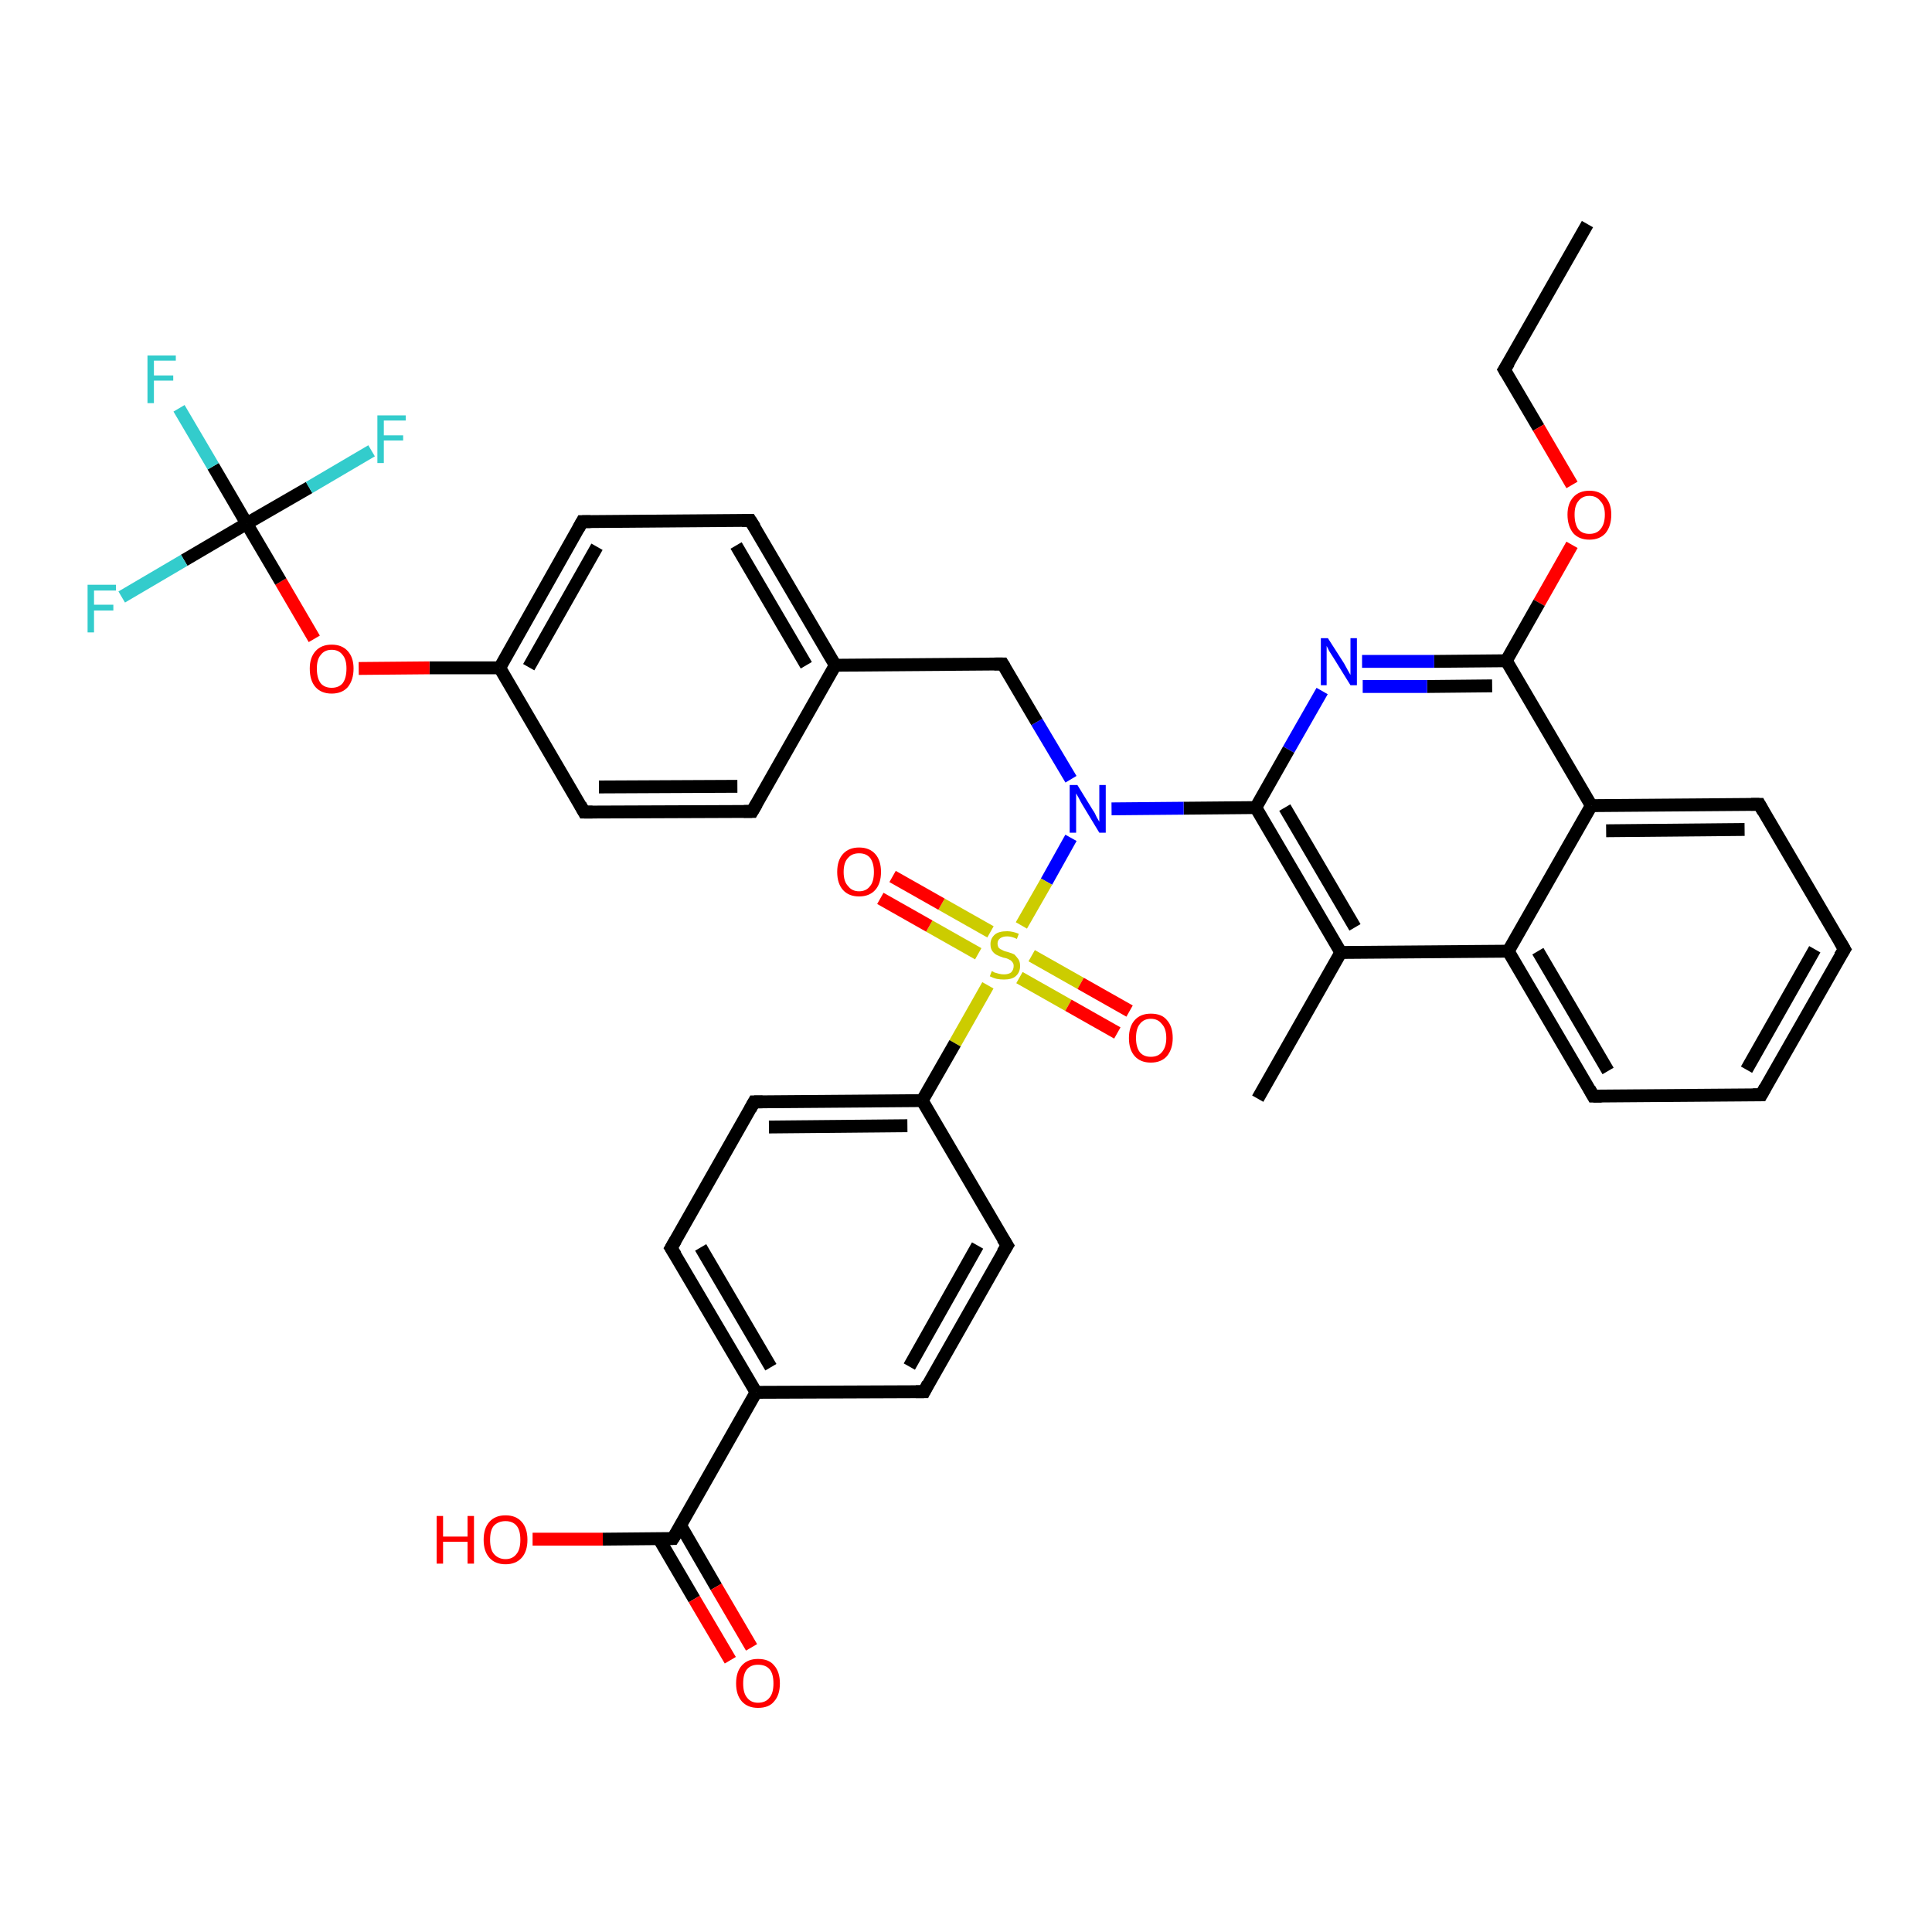 <?xml version='1.0' encoding='iso-8859-1'?>
<svg version='1.1' baseProfile='full'
              xmlns='http://www.w3.org/2000/svg'
                      xmlns:rdkit='http://www.rdkit.org/xml'
                      xmlns:xlink='http://www.w3.org/1999/xlink'
                  xml:space='preserve'
width='300px' height='300px' viewBox='0 0 300 300'>
<!-- END OF HEADER -->
<rect style='opacity:1.0;fill:#FFFFFF;stroke:none' width='300.0' height='300.0' x='0.0' y='0.0'> </rect>
<path class='bond-0 atom-0 atom-1' d='M 246.5,34.8 L 233.6,57.4' style='fill:none;fill-rule:evenodd;stroke:#000000;stroke-width:2.0px;stroke-linecap:butt;stroke-linejoin:miter;stroke-opacity:1' />
<path class='bond-1 atom-1 atom-2' d='M 233.6,57.4 L 238.9,66.4' style='fill:none;fill-rule:evenodd;stroke:#000000;stroke-width:2.0px;stroke-linecap:butt;stroke-linejoin:miter;stroke-opacity:1' />
<path class='bond-1 atom-1 atom-2' d='M 238.9,66.4 L 244.1,75.3' style='fill:none;fill-rule:evenodd;stroke:#FF0000;stroke-width:2.0px;stroke-linecap:butt;stroke-linejoin:miter;stroke-opacity:1' />
<path class='bond-2 atom-2 atom-3' d='M 244.1,84.6 L 239.0,93.6' style='fill:none;fill-rule:evenodd;stroke:#FF0000;stroke-width:2.0px;stroke-linecap:butt;stroke-linejoin:miter;stroke-opacity:1' />
<path class='bond-2 atom-2 atom-3' d='M 239.0,93.6 L 233.9,102.6' style='fill:none;fill-rule:evenodd;stroke:#000000;stroke-width:2.0px;stroke-linecap:butt;stroke-linejoin:miter;stroke-opacity:1' />
<path class='bond-3 atom-3 atom-4' d='M 233.9,102.6 L 222.7,102.7' style='fill:none;fill-rule:evenodd;stroke:#000000;stroke-width:2.0px;stroke-linecap:butt;stroke-linejoin:miter;stroke-opacity:1' />
<path class='bond-3 atom-3 atom-4' d='M 222.7,102.7 L 211.5,102.7' style='fill:none;fill-rule:evenodd;stroke:#0000FF;stroke-width:2.0px;stroke-linecap:butt;stroke-linejoin:miter;stroke-opacity:1' />
<path class='bond-3 atom-3 atom-4' d='M 231.7,106.5 L 221.6,106.6' style='fill:none;fill-rule:evenodd;stroke:#000000;stroke-width:2.0px;stroke-linecap:butt;stroke-linejoin:miter;stroke-opacity:1' />
<path class='bond-3 atom-3 atom-4' d='M 221.6,106.6 L 211.6,106.6' style='fill:none;fill-rule:evenodd;stroke:#0000FF;stroke-width:2.0px;stroke-linecap:butt;stroke-linejoin:miter;stroke-opacity:1' />
<path class='bond-4 atom-4 atom-5' d='M 205.3,107.3 L 200.1,116.4' style='fill:none;fill-rule:evenodd;stroke:#0000FF;stroke-width:2.0px;stroke-linecap:butt;stroke-linejoin:miter;stroke-opacity:1' />
<path class='bond-4 atom-4 atom-5' d='M 200.1,116.4 L 195.0,125.4' style='fill:none;fill-rule:evenodd;stroke:#000000;stroke-width:2.0px;stroke-linecap:butt;stroke-linejoin:miter;stroke-opacity:1' />
<path class='bond-5 atom-5 atom-6' d='M 195.0,125.4 L 183.8,125.5' style='fill:none;fill-rule:evenodd;stroke:#000000;stroke-width:2.0px;stroke-linecap:butt;stroke-linejoin:miter;stroke-opacity:1' />
<path class='bond-5 atom-5 atom-6' d='M 183.8,125.5 L 172.6,125.6' style='fill:none;fill-rule:evenodd;stroke:#0000FF;stroke-width:2.0px;stroke-linecap:butt;stroke-linejoin:miter;stroke-opacity:1' />
<path class='bond-6 atom-6 atom-7' d='M 166.3,121.0 L 161.0,112.1' style='fill:none;fill-rule:evenodd;stroke:#0000FF;stroke-width:2.0px;stroke-linecap:butt;stroke-linejoin:miter;stroke-opacity:1' />
<path class='bond-6 atom-6 atom-7' d='M 161.0,112.1 L 155.7,103.1' style='fill:none;fill-rule:evenodd;stroke:#000000;stroke-width:2.0px;stroke-linecap:butt;stroke-linejoin:miter;stroke-opacity:1' />
<path class='bond-7 atom-7 atom-8' d='M 155.7,103.1 L 129.7,103.3' style='fill:none;fill-rule:evenodd;stroke:#000000;stroke-width:2.0px;stroke-linecap:butt;stroke-linejoin:miter;stroke-opacity:1' />
<path class='bond-8 atom-8 atom-9' d='M 129.7,103.3 L 116.5,80.8' style='fill:none;fill-rule:evenodd;stroke:#000000;stroke-width:2.0px;stroke-linecap:butt;stroke-linejoin:miter;stroke-opacity:1' />
<path class='bond-8 atom-8 atom-9' d='M 125.2,103.3 L 114.3,84.7' style='fill:none;fill-rule:evenodd;stroke:#000000;stroke-width:2.0px;stroke-linecap:butt;stroke-linejoin:miter;stroke-opacity:1' />
<path class='bond-9 atom-9 atom-10' d='M 116.5,80.8 L 90.4,81.0' style='fill:none;fill-rule:evenodd;stroke:#000000;stroke-width:2.0px;stroke-linecap:butt;stroke-linejoin:miter;stroke-opacity:1' />
<path class='bond-10 atom-10 atom-11' d='M 90.4,81.0 L 77.6,103.7' style='fill:none;fill-rule:evenodd;stroke:#000000;stroke-width:2.0px;stroke-linecap:butt;stroke-linejoin:miter;stroke-opacity:1' />
<path class='bond-10 atom-10 atom-11' d='M 92.7,84.9 L 82.1,103.6' style='fill:none;fill-rule:evenodd;stroke:#000000;stroke-width:2.0px;stroke-linecap:butt;stroke-linejoin:miter;stroke-opacity:1' />
<path class='bond-11 atom-11 atom-12' d='M 77.6,103.7 L 66.7,103.7' style='fill:none;fill-rule:evenodd;stroke:#000000;stroke-width:2.0px;stroke-linecap:butt;stroke-linejoin:miter;stroke-opacity:1' />
<path class='bond-11 atom-11 atom-12' d='M 66.7,103.7 L 55.7,103.8' style='fill:none;fill-rule:evenodd;stroke:#FF0000;stroke-width:2.0px;stroke-linecap:butt;stroke-linejoin:miter;stroke-opacity:1' />
<path class='bond-12 atom-12 atom-13' d='M 48.8,99.2 L 43.6,90.3' style='fill:none;fill-rule:evenodd;stroke:#FF0000;stroke-width:2.0px;stroke-linecap:butt;stroke-linejoin:miter;stroke-opacity:1' />
<path class='bond-12 atom-12 atom-13' d='M 43.6,90.3 L 38.3,81.3' style='fill:none;fill-rule:evenodd;stroke:#000000;stroke-width:2.0px;stroke-linecap:butt;stroke-linejoin:miter;stroke-opacity:1' />
<path class='bond-13 atom-13 atom-14' d='M 38.3,81.3 L 33.1,72.4' style='fill:none;fill-rule:evenodd;stroke:#000000;stroke-width:2.0px;stroke-linecap:butt;stroke-linejoin:miter;stroke-opacity:1' />
<path class='bond-13 atom-13 atom-14' d='M 33.1,72.4 L 27.8,63.4' style='fill:none;fill-rule:evenodd;stroke:#33CCCC;stroke-width:2.0px;stroke-linecap:butt;stroke-linejoin:miter;stroke-opacity:1' />
<path class='bond-14 atom-13 atom-15' d='M 38.3,81.3 L 28.6,87.0' style='fill:none;fill-rule:evenodd;stroke:#000000;stroke-width:2.0px;stroke-linecap:butt;stroke-linejoin:miter;stroke-opacity:1' />
<path class='bond-14 atom-13 atom-15' d='M 28.6,87.0 L 18.9,92.7' style='fill:none;fill-rule:evenodd;stroke:#33CCCC;stroke-width:2.0px;stroke-linecap:butt;stroke-linejoin:miter;stroke-opacity:1' />
<path class='bond-15 atom-13 atom-16' d='M 38.3,81.3 L 48.0,75.7' style='fill:none;fill-rule:evenodd;stroke:#000000;stroke-width:2.0px;stroke-linecap:butt;stroke-linejoin:miter;stroke-opacity:1' />
<path class='bond-15 atom-13 atom-16' d='M 48.0,75.7 L 57.7,70.0' style='fill:none;fill-rule:evenodd;stroke:#33CCCC;stroke-width:2.0px;stroke-linecap:butt;stroke-linejoin:miter;stroke-opacity:1' />
<path class='bond-16 atom-11 atom-17' d='M 77.6,103.7 L 90.7,126.1' style='fill:none;fill-rule:evenodd;stroke:#000000;stroke-width:2.0px;stroke-linecap:butt;stroke-linejoin:miter;stroke-opacity:1' />
<path class='bond-17 atom-17 atom-18' d='M 90.7,126.1 L 116.8,126.0' style='fill:none;fill-rule:evenodd;stroke:#000000;stroke-width:2.0px;stroke-linecap:butt;stroke-linejoin:miter;stroke-opacity:1' />
<path class='bond-17 atom-17 atom-18' d='M 93.0,122.2 L 114.5,122.1' style='fill:none;fill-rule:evenodd;stroke:#000000;stroke-width:2.0px;stroke-linecap:butt;stroke-linejoin:miter;stroke-opacity:1' />
<path class='bond-18 atom-6 atom-19' d='M 166.3,130.1 L 162.5,136.9' style='fill:none;fill-rule:evenodd;stroke:#0000FF;stroke-width:2.0px;stroke-linecap:butt;stroke-linejoin:miter;stroke-opacity:1' />
<path class='bond-18 atom-6 atom-19' d='M 162.5,136.9 L 158.6,143.7' style='fill:none;fill-rule:evenodd;stroke:#CCCC00;stroke-width:2.0px;stroke-linecap:butt;stroke-linejoin:miter;stroke-opacity:1' />
<path class='bond-19 atom-19 atom-20' d='M 158.3,151.8 L 165.9,156.1' style='fill:none;fill-rule:evenodd;stroke:#CCCC00;stroke-width:2.0px;stroke-linecap:butt;stroke-linejoin:miter;stroke-opacity:1' />
<path class='bond-19 atom-19 atom-20' d='M 165.9,156.1 L 173.5,160.4' style='fill:none;fill-rule:evenodd;stroke:#FF0000;stroke-width:2.0px;stroke-linecap:butt;stroke-linejoin:miter;stroke-opacity:1' />
<path class='bond-19 atom-19 atom-20' d='M 160.2,148.4 L 167.8,152.7' style='fill:none;fill-rule:evenodd;stroke:#CCCC00;stroke-width:2.0px;stroke-linecap:butt;stroke-linejoin:miter;stroke-opacity:1' />
<path class='bond-19 atom-19 atom-20' d='M 167.8,152.7 L 175.4,157.0' style='fill:none;fill-rule:evenodd;stroke:#FF0000;stroke-width:2.0px;stroke-linecap:butt;stroke-linejoin:miter;stroke-opacity:1' />
<path class='bond-20 atom-19 atom-21' d='M 153.8,144.7 L 146.2,140.4' style='fill:none;fill-rule:evenodd;stroke:#CCCC00;stroke-width:2.0px;stroke-linecap:butt;stroke-linejoin:miter;stroke-opacity:1' />
<path class='bond-20 atom-19 atom-21' d='M 146.2,140.4 L 138.6,136.1' style='fill:none;fill-rule:evenodd;stroke:#FF0000;stroke-width:2.0px;stroke-linecap:butt;stroke-linejoin:miter;stroke-opacity:1' />
<path class='bond-20 atom-19 atom-21' d='M 151.9,148.1 L 144.3,143.8' style='fill:none;fill-rule:evenodd;stroke:#CCCC00;stroke-width:2.0px;stroke-linecap:butt;stroke-linejoin:miter;stroke-opacity:1' />
<path class='bond-20 atom-19 atom-21' d='M 144.3,143.8 L 136.7,139.5' style='fill:none;fill-rule:evenodd;stroke:#FF0000;stroke-width:2.0px;stroke-linecap:butt;stroke-linejoin:miter;stroke-opacity:1' />
<path class='bond-21 atom-19 atom-22' d='M 153.4,153.0 L 148.3,162.0' style='fill:none;fill-rule:evenodd;stroke:#CCCC00;stroke-width:2.0px;stroke-linecap:butt;stroke-linejoin:miter;stroke-opacity:1' />
<path class='bond-21 atom-19 atom-22' d='M 148.3,162.0 L 143.2,170.9' style='fill:none;fill-rule:evenodd;stroke:#000000;stroke-width:2.0px;stroke-linecap:butt;stroke-linejoin:miter;stroke-opacity:1' />
<path class='bond-22 atom-22 atom-23' d='M 143.2,170.9 L 117.1,171.1' style='fill:none;fill-rule:evenodd;stroke:#000000;stroke-width:2.0px;stroke-linecap:butt;stroke-linejoin:miter;stroke-opacity:1' />
<path class='bond-22 atom-22 atom-23' d='M 140.9,174.8 L 119.4,175.0' style='fill:none;fill-rule:evenodd;stroke:#000000;stroke-width:2.0px;stroke-linecap:butt;stroke-linejoin:miter;stroke-opacity:1' />
<path class='bond-23 atom-23 atom-24' d='M 117.1,171.1 L 104.2,193.8' style='fill:none;fill-rule:evenodd;stroke:#000000;stroke-width:2.0px;stroke-linecap:butt;stroke-linejoin:miter;stroke-opacity:1' />
<path class='bond-24 atom-24 atom-25' d='M 104.2,193.8 L 117.4,216.2' style='fill:none;fill-rule:evenodd;stroke:#000000;stroke-width:2.0px;stroke-linecap:butt;stroke-linejoin:miter;stroke-opacity:1' />
<path class='bond-24 atom-24 atom-25' d='M 108.8,193.7 L 119.7,212.3' style='fill:none;fill-rule:evenodd;stroke:#000000;stroke-width:2.0px;stroke-linecap:butt;stroke-linejoin:miter;stroke-opacity:1' />
<path class='bond-25 atom-25 atom-26' d='M 117.4,216.2 L 143.5,216.1' style='fill:none;fill-rule:evenodd;stroke:#000000;stroke-width:2.0px;stroke-linecap:butt;stroke-linejoin:miter;stroke-opacity:1' />
<path class='bond-26 atom-26 atom-27' d='M 143.5,216.1 L 156.4,193.4' style='fill:none;fill-rule:evenodd;stroke:#000000;stroke-width:2.0px;stroke-linecap:butt;stroke-linejoin:miter;stroke-opacity:1' />
<path class='bond-26 atom-26 atom-27' d='M 141.2,212.2 L 151.8,193.4' style='fill:none;fill-rule:evenodd;stroke:#000000;stroke-width:2.0px;stroke-linecap:butt;stroke-linejoin:miter;stroke-opacity:1' />
<path class='bond-27 atom-25 atom-28' d='M 117.4,216.2 L 104.5,238.9' style='fill:none;fill-rule:evenodd;stroke:#000000;stroke-width:2.0px;stroke-linecap:butt;stroke-linejoin:miter;stroke-opacity:1' />
<path class='bond-28 atom-28 atom-29' d='M 104.5,238.9 L 93.6,239.0' style='fill:none;fill-rule:evenodd;stroke:#000000;stroke-width:2.0px;stroke-linecap:butt;stroke-linejoin:miter;stroke-opacity:1' />
<path class='bond-28 atom-28 atom-29' d='M 93.6,239.0 L 82.7,239.0' style='fill:none;fill-rule:evenodd;stroke:#FF0000;stroke-width:2.0px;stroke-linecap:butt;stroke-linejoin:miter;stroke-opacity:1' />
<path class='bond-29 atom-28 atom-30' d='M 102.3,238.9 L 107.8,248.3' style='fill:none;fill-rule:evenodd;stroke:#000000;stroke-width:2.0px;stroke-linecap:butt;stroke-linejoin:miter;stroke-opacity:1' />
<path class='bond-29 atom-28 atom-30' d='M 107.8,248.3 L 113.4,257.8' style='fill:none;fill-rule:evenodd;stroke:#FF0000;stroke-width:2.0px;stroke-linecap:butt;stroke-linejoin:miter;stroke-opacity:1' />
<path class='bond-29 atom-28 atom-30' d='M 105.7,236.9 L 111.2,246.4' style='fill:none;fill-rule:evenodd;stroke:#000000;stroke-width:2.0px;stroke-linecap:butt;stroke-linejoin:miter;stroke-opacity:1' />
<path class='bond-29 atom-28 atom-30' d='M 111.2,246.4 L 116.7,255.8' style='fill:none;fill-rule:evenodd;stroke:#FF0000;stroke-width:2.0px;stroke-linecap:butt;stroke-linejoin:miter;stroke-opacity:1' />
<path class='bond-30 atom-5 atom-31' d='M 195.0,125.4 L 208.2,147.9' style='fill:none;fill-rule:evenodd;stroke:#000000;stroke-width:2.0px;stroke-linecap:butt;stroke-linejoin:miter;stroke-opacity:1' />
<path class='bond-30 atom-5 atom-31' d='M 199.5,125.4 L 210.4,144.0' style='fill:none;fill-rule:evenodd;stroke:#000000;stroke-width:2.0px;stroke-linecap:butt;stroke-linejoin:miter;stroke-opacity:1' />
<path class='bond-31 atom-31 atom-32' d='M 208.2,147.9 L 195.3,170.6' style='fill:none;fill-rule:evenodd;stroke:#000000;stroke-width:2.0px;stroke-linecap:butt;stroke-linejoin:miter;stroke-opacity:1' />
<path class='bond-32 atom-31 atom-33' d='M 208.2,147.9 L 234.2,147.7' style='fill:none;fill-rule:evenodd;stroke:#000000;stroke-width:2.0px;stroke-linecap:butt;stroke-linejoin:miter;stroke-opacity:1' />
<path class='bond-33 atom-33 atom-34' d='M 234.2,147.7 L 247.4,170.2' style='fill:none;fill-rule:evenodd;stroke:#000000;stroke-width:2.0px;stroke-linecap:butt;stroke-linejoin:miter;stroke-opacity:1' />
<path class='bond-33 atom-33 atom-34' d='M 238.8,147.7 L 249.7,166.3' style='fill:none;fill-rule:evenodd;stroke:#000000;stroke-width:2.0px;stroke-linecap:butt;stroke-linejoin:miter;stroke-opacity:1' />
<path class='bond-34 atom-34 atom-35' d='M 247.4,170.2 L 273.5,170.0' style='fill:none;fill-rule:evenodd;stroke:#000000;stroke-width:2.0px;stroke-linecap:butt;stroke-linejoin:miter;stroke-opacity:1' />
<path class='bond-35 atom-35 atom-36' d='M 273.5,170.0 L 286.4,147.4' style='fill:none;fill-rule:evenodd;stroke:#000000;stroke-width:2.0px;stroke-linecap:butt;stroke-linejoin:miter;stroke-opacity:1' />
<path class='bond-35 atom-35 atom-36' d='M 271.2,166.1 L 281.8,147.4' style='fill:none;fill-rule:evenodd;stroke:#000000;stroke-width:2.0px;stroke-linecap:butt;stroke-linejoin:miter;stroke-opacity:1' />
<path class='bond-36 atom-36 atom-37' d='M 286.4,147.4 L 273.2,124.9' style='fill:none;fill-rule:evenodd;stroke:#000000;stroke-width:2.0px;stroke-linecap:butt;stroke-linejoin:miter;stroke-opacity:1' />
<path class='bond-37 atom-37 atom-38' d='M 273.2,124.9 L 247.1,125.1' style='fill:none;fill-rule:evenodd;stroke:#000000;stroke-width:2.0px;stroke-linecap:butt;stroke-linejoin:miter;stroke-opacity:1' />
<path class='bond-37 atom-37 atom-38' d='M 270.9,128.8 L 249.4,129.0' style='fill:none;fill-rule:evenodd;stroke:#000000;stroke-width:2.0px;stroke-linecap:butt;stroke-linejoin:miter;stroke-opacity:1' />
<path class='bond-38 atom-38 atom-3' d='M 247.1,125.1 L 233.9,102.6' style='fill:none;fill-rule:evenodd;stroke:#000000;stroke-width:2.0px;stroke-linecap:butt;stroke-linejoin:miter;stroke-opacity:1' />
<path class='bond-39 atom-18 atom-8' d='M 116.8,126.0 L 129.7,103.3' style='fill:none;fill-rule:evenodd;stroke:#000000;stroke-width:2.0px;stroke-linecap:butt;stroke-linejoin:miter;stroke-opacity:1' />
<path class='bond-40 atom-27 atom-22' d='M 156.4,193.4 L 143.2,170.9' style='fill:none;fill-rule:evenodd;stroke:#000000;stroke-width:2.0px;stroke-linecap:butt;stroke-linejoin:miter;stroke-opacity:1' />
<path class='bond-41 atom-38 atom-33' d='M 247.1,125.1 L 234.2,147.7' style='fill:none;fill-rule:evenodd;stroke:#000000;stroke-width:2.0px;stroke-linecap:butt;stroke-linejoin:miter;stroke-opacity:1' />
<path d='M 234.3,56.3 L 233.6,57.4 L 233.9,57.9' style='fill:none;stroke:#000000;stroke-width:2.0px;stroke-linecap:butt;stroke-linejoin:miter;stroke-opacity:1;' />
<path d='M 156.0,103.6 L 155.7,103.1 L 154.4,103.1' style='fill:none;stroke:#000000;stroke-width:2.0px;stroke-linecap:butt;stroke-linejoin:miter;stroke-opacity:1;' />
<path d='M 117.2,81.9 L 116.5,80.8 L 115.2,80.8' style='fill:none;stroke:#000000;stroke-width:2.0px;stroke-linecap:butt;stroke-linejoin:miter;stroke-opacity:1;' />
<path d='M 91.7,81.0 L 90.4,81.0 L 89.8,82.1' style='fill:none;stroke:#000000;stroke-width:2.0px;stroke-linecap:butt;stroke-linejoin:miter;stroke-opacity:1;' />
<path d='M 90.1,125.0 L 90.7,126.1 L 92.0,126.1' style='fill:none;stroke:#000000;stroke-width:2.0px;stroke-linecap:butt;stroke-linejoin:miter;stroke-opacity:1;' />
<path d='M 115.5,126.0 L 116.8,126.0 L 117.5,124.8' style='fill:none;stroke:#000000;stroke-width:2.0px;stroke-linecap:butt;stroke-linejoin:miter;stroke-opacity:1;' />
<path d='M 118.4,171.1 L 117.1,171.1 L 116.5,172.2' style='fill:none;stroke:#000000;stroke-width:2.0px;stroke-linecap:butt;stroke-linejoin:miter;stroke-opacity:1;' />
<path d='M 104.9,192.6 L 104.2,193.8 L 104.9,194.9' style='fill:none;stroke:#000000;stroke-width:2.0px;stroke-linecap:butt;stroke-linejoin:miter;stroke-opacity:1;' />
<path d='M 142.2,216.1 L 143.5,216.1 L 144.1,214.9' style='fill:none;stroke:#000000;stroke-width:2.0px;stroke-linecap:butt;stroke-linejoin:miter;stroke-opacity:1;' />
<path d='M 155.7,194.5 L 156.4,193.4 L 155.7,192.3' style='fill:none;stroke:#000000;stroke-width:2.0px;stroke-linecap:butt;stroke-linejoin:miter;stroke-opacity:1;' />
<path d='M 105.2,237.8 L 104.5,238.9 L 104.0,238.9' style='fill:none;stroke:#000000;stroke-width:2.0px;stroke-linecap:butt;stroke-linejoin:miter;stroke-opacity:1;' />
<path d='M 246.8,169.1 L 247.4,170.2 L 248.7,170.2' style='fill:none;stroke:#000000;stroke-width:2.0px;stroke-linecap:butt;stroke-linejoin:miter;stroke-opacity:1;' />
<path d='M 272.2,170.0 L 273.5,170.0 L 274.1,168.9' style='fill:none;stroke:#000000;stroke-width:2.0px;stroke-linecap:butt;stroke-linejoin:miter;stroke-opacity:1;' />
<path d='M 285.7,148.5 L 286.4,147.4 L 285.7,146.2' style='fill:none;stroke:#000000;stroke-width:2.0px;stroke-linecap:butt;stroke-linejoin:miter;stroke-opacity:1;' />
<path d='M 273.8,126.0 L 273.2,124.9 L 271.9,124.9' style='fill:none;stroke:#000000;stroke-width:2.0px;stroke-linecap:butt;stroke-linejoin:miter;stroke-opacity:1;' />
<path class='atom-2' d='M 243.4 79.9
Q 243.4 78.2, 244.3 77.2
Q 245.2 76.2, 246.8 76.2
Q 248.4 76.2, 249.3 77.2
Q 250.2 78.2, 250.2 79.9
Q 250.2 81.7, 249.3 82.8
Q 248.4 83.8, 246.8 83.8
Q 245.2 83.8, 244.3 82.8
Q 243.4 81.7, 243.4 79.9
M 246.8 82.9
Q 247.9 82.9, 248.5 82.2
Q 249.2 81.4, 249.2 79.9
Q 249.2 78.5, 248.5 77.8
Q 247.9 77.0, 246.8 77.0
Q 245.7 77.0, 245.1 77.8
Q 244.5 78.5, 244.5 79.9
Q 244.5 81.4, 245.1 82.2
Q 245.7 82.9, 246.8 82.9
' fill='#FF0000'/>
<path class='atom-4' d='M 206.2 99.1
L 208.7 103.0
Q 208.9 103.4, 209.3 104.1
Q 209.7 104.8, 209.7 104.8
L 209.7 99.1
L 210.7 99.1
L 210.7 106.4
L 209.7 106.4
L 207.1 102.2
Q 206.8 101.7, 206.4 101.1
Q 206.1 100.5, 206.0 100.3
L 206.0 106.4
L 205.1 106.4
L 205.1 99.1
L 206.2 99.1
' fill='#0000FF'/>
<path class='atom-6' d='M 167.3 121.9
L 169.7 125.8
Q 170.0 126.2, 170.3 126.9
Q 170.7 127.6, 170.7 127.6
L 170.7 121.9
L 171.7 121.9
L 171.7 129.3
L 170.7 129.3
L 168.1 125.0
Q 167.8 124.5, 167.5 123.9
Q 167.2 123.4, 167.1 123.2
L 167.1 129.3
L 166.1 129.3
L 166.1 121.9
L 167.3 121.9
' fill='#0000FF'/>
<path class='atom-12' d='M 48.1 103.8
Q 48.1 102.1, 49.0 101.1
Q 49.9 100.1, 51.5 100.1
Q 53.1 100.1, 54.0 101.1
Q 54.9 102.1, 54.9 103.8
Q 54.9 105.6, 54.0 106.7
Q 53.1 107.7, 51.5 107.7
Q 49.9 107.7, 49.0 106.7
Q 48.1 105.7, 48.1 103.8
M 51.5 106.8
Q 52.6 106.8, 53.2 106.1
Q 53.8 105.3, 53.8 103.8
Q 53.8 102.4, 53.2 101.7
Q 52.6 100.9, 51.5 100.9
Q 50.4 100.9, 49.8 101.7
Q 49.2 102.4, 49.2 103.8
Q 49.2 105.3, 49.8 106.1
Q 50.4 106.8, 51.5 106.8
' fill='#FF0000'/>
<path class='atom-14' d='M 22.9 55.2
L 27.3 55.2
L 27.3 56.0
L 23.9 56.0
L 23.9 58.3
L 26.9 58.3
L 26.9 59.1
L 23.9 59.1
L 23.9 62.6
L 22.9 62.6
L 22.9 55.2
' fill='#33CCCC'/>
<path class='atom-15' d='M 13.6 90.8
L 18.0 90.8
L 18.0 91.7
L 14.6 91.7
L 14.6 93.9
L 17.6 93.9
L 17.6 94.8
L 14.6 94.8
L 14.6 98.2
L 13.6 98.2
L 13.6 90.8
' fill='#33CCCC'/>
<path class='atom-16' d='M 58.6 64.5
L 63.0 64.5
L 63.0 65.3
L 59.6 65.3
L 59.6 67.6
L 62.6 67.6
L 62.6 68.4
L 59.6 68.4
L 59.6 71.9
L 58.6 71.9
L 58.6 64.5
' fill='#33CCCC'/>
<path class='atom-19' d='M 154.0 150.8
Q 154.1 150.8, 154.4 151.0
Q 154.7 151.1, 155.1 151.2
Q 155.5 151.3, 155.9 151.3
Q 156.6 151.3, 157.0 151.0
Q 157.4 150.6, 157.4 150.0
Q 157.4 149.6, 157.2 149.4
Q 157.0 149.1, 156.7 149.0
Q 156.4 148.8, 155.8 148.7
Q 155.2 148.5, 154.8 148.3
Q 154.4 148.1, 154.1 147.7
Q 153.8 147.3, 153.8 146.6
Q 153.8 145.7, 154.5 145.1
Q 155.1 144.6, 156.4 144.6
Q 157.2 144.6, 158.2 145.0
L 157.9 145.8
Q 157.1 145.4, 156.4 145.4
Q 155.7 145.4, 155.3 145.7
Q 154.9 146.0, 154.9 146.5
Q 154.9 146.9, 155.1 147.2
Q 155.3 147.4, 155.6 147.5
Q 155.9 147.7, 156.4 147.8
Q 157.1 148.0, 157.5 148.2
Q 157.8 148.5, 158.1 148.9
Q 158.4 149.3, 158.4 150.0
Q 158.4 151.0, 157.7 151.6
Q 157.1 152.1, 155.9 152.1
Q 155.3 152.1, 154.8 152.0
Q 154.3 151.9, 153.7 151.6
L 154.0 150.8
' fill='#CCCC00'/>
<path class='atom-20' d='M 175.3 161.2
Q 175.3 159.4, 176.2 158.4
Q 177.1 157.4, 178.7 157.4
Q 180.4 157.4, 181.2 158.4
Q 182.1 159.4, 182.1 161.2
Q 182.1 162.9, 181.2 164.0
Q 180.3 165.0, 178.7 165.0
Q 177.1 165.0, 176.2 164.0
Q 175.3 163.0, 175.3 161.2
M 178.7 164.1
Q 179.8 164.1, 180.4 163.4
Q 181.1 162.6, 181.1 161.2
Q 181.1 159.7, 180.4 159.0
Q 179.8 158.2, 178.7 158.2
Q 177.6 158.2, 177.0 159.0
Q 176.4 159.7, 176.4 161.2
Q 176.4 162.6, 177.0 163.4
Q 177.6 164.1, 178.7 164.1
' fill='#FF0000'/>
<path class='atom-21' d='M 130.0 135.4
Q 130.0 133.6, 130.9 132.6
Q 131.8 131.6, 133.4 131.6
Q 135.0 131.6, 135.9 132.6
Q 136.8 133.6, 136.8 135.4
Q 136.8 137.2, 135.9 138.2
Q 135.0 139.2, 133.4 139.2
Q 131.8 139.2, 130.9 138.2
Q 130.0 137.2, 130.0 135.4
M 133.4 138.4
Q 134.5 138.4, 135.1 137.6
Q 135.7 136.9, 135.7 135.4
Q 135.7 134.0, 135.1 133.2
Q 134.5 132.5, 133.4 132.5
Q 132.3 132.5, 131.7 133.2
Q 131.0 133.9, 131.0 135.4
Q 131.0 136.9, 131.7 137.6
Q 132.3 138.4, 133.4 138.4
' fill='#FF0000'/>
<path class='atom-29' d='M 67.8 235.4
L 68.8 235.4
L 68.8 238.6
L 72.6 238.6
L 72.6 235.4
L 73.6 235.4
L 73.6 242.8
L 72.6 242.8
L 72.6 239.4
L 68.8 239.4
L 68.8 242.8
L 67.8 242.8
L 67.8 235.4
' fill='#FF0000'/>
<path class='atom-29' d='M 75.1 239.1
Q 75.1 237.3, 76.0 236.3
Q 76.9 235.3, 78.5 235.3
Q 80.1 235.3, 81.0 236.3
Q 81.9 237.3, 81.9 239.1
Q 81.9 240.9, 81.0 241.9
Q 80.1 242.9, 78.5 242.9
Q 76.9 242.9, 76.0 241.9
Q 75.1 240.9, 75.1 239.1
M 78.5 242.1
Q 79.6 242.1, 80.2 241.3
Q 80.8 240.6, 80.8 239.1
Q 80.8 237.6, 80.2 236.9
Q 79.6 236.2, 78.5 236.2
Q 77.4 236.2, 76.7 236.9
Q 76.1 237.6, 76.1 239.1
Q 76.1 240.6, 76.7 241.3
Q 77.4 242.1, 78.5 242.1
' fill='#FF0000'/>
<path class='atom-30' d='M 114.3 261.4
Q 114.3 259.6, 115.2 258.6
Q 116.1 257.6, 117.7 257.6
Q 119.4 257.6, 120.2 258.6
Q 121.1 259.6, 121.1 261.4
Q 121.1 263.2, 120.2 264.2
Q 119.4 265.2, 117.7 265.2
Q 116.1 265.2, 115.2 264.2
Q 114.3 263.2, 114.3 261.4
M 117.7 264.4
Q 118.9 264.4, 119.5 263.6
Q 120.1 262.9, 120.1 261.4
Q 120.1 259.9, 119.5 259.2
Q 118.9 258.5, 117.7 258.5
Q 116.6 258.5, 116.0 259.2
Q 115.4 259.9, 115.4 261.4
Q 115.4 262.9, 116.0 263.6
Q 116.6 264.4, 117.7 264.4
' fill='#FF0000'/>
</svg>
